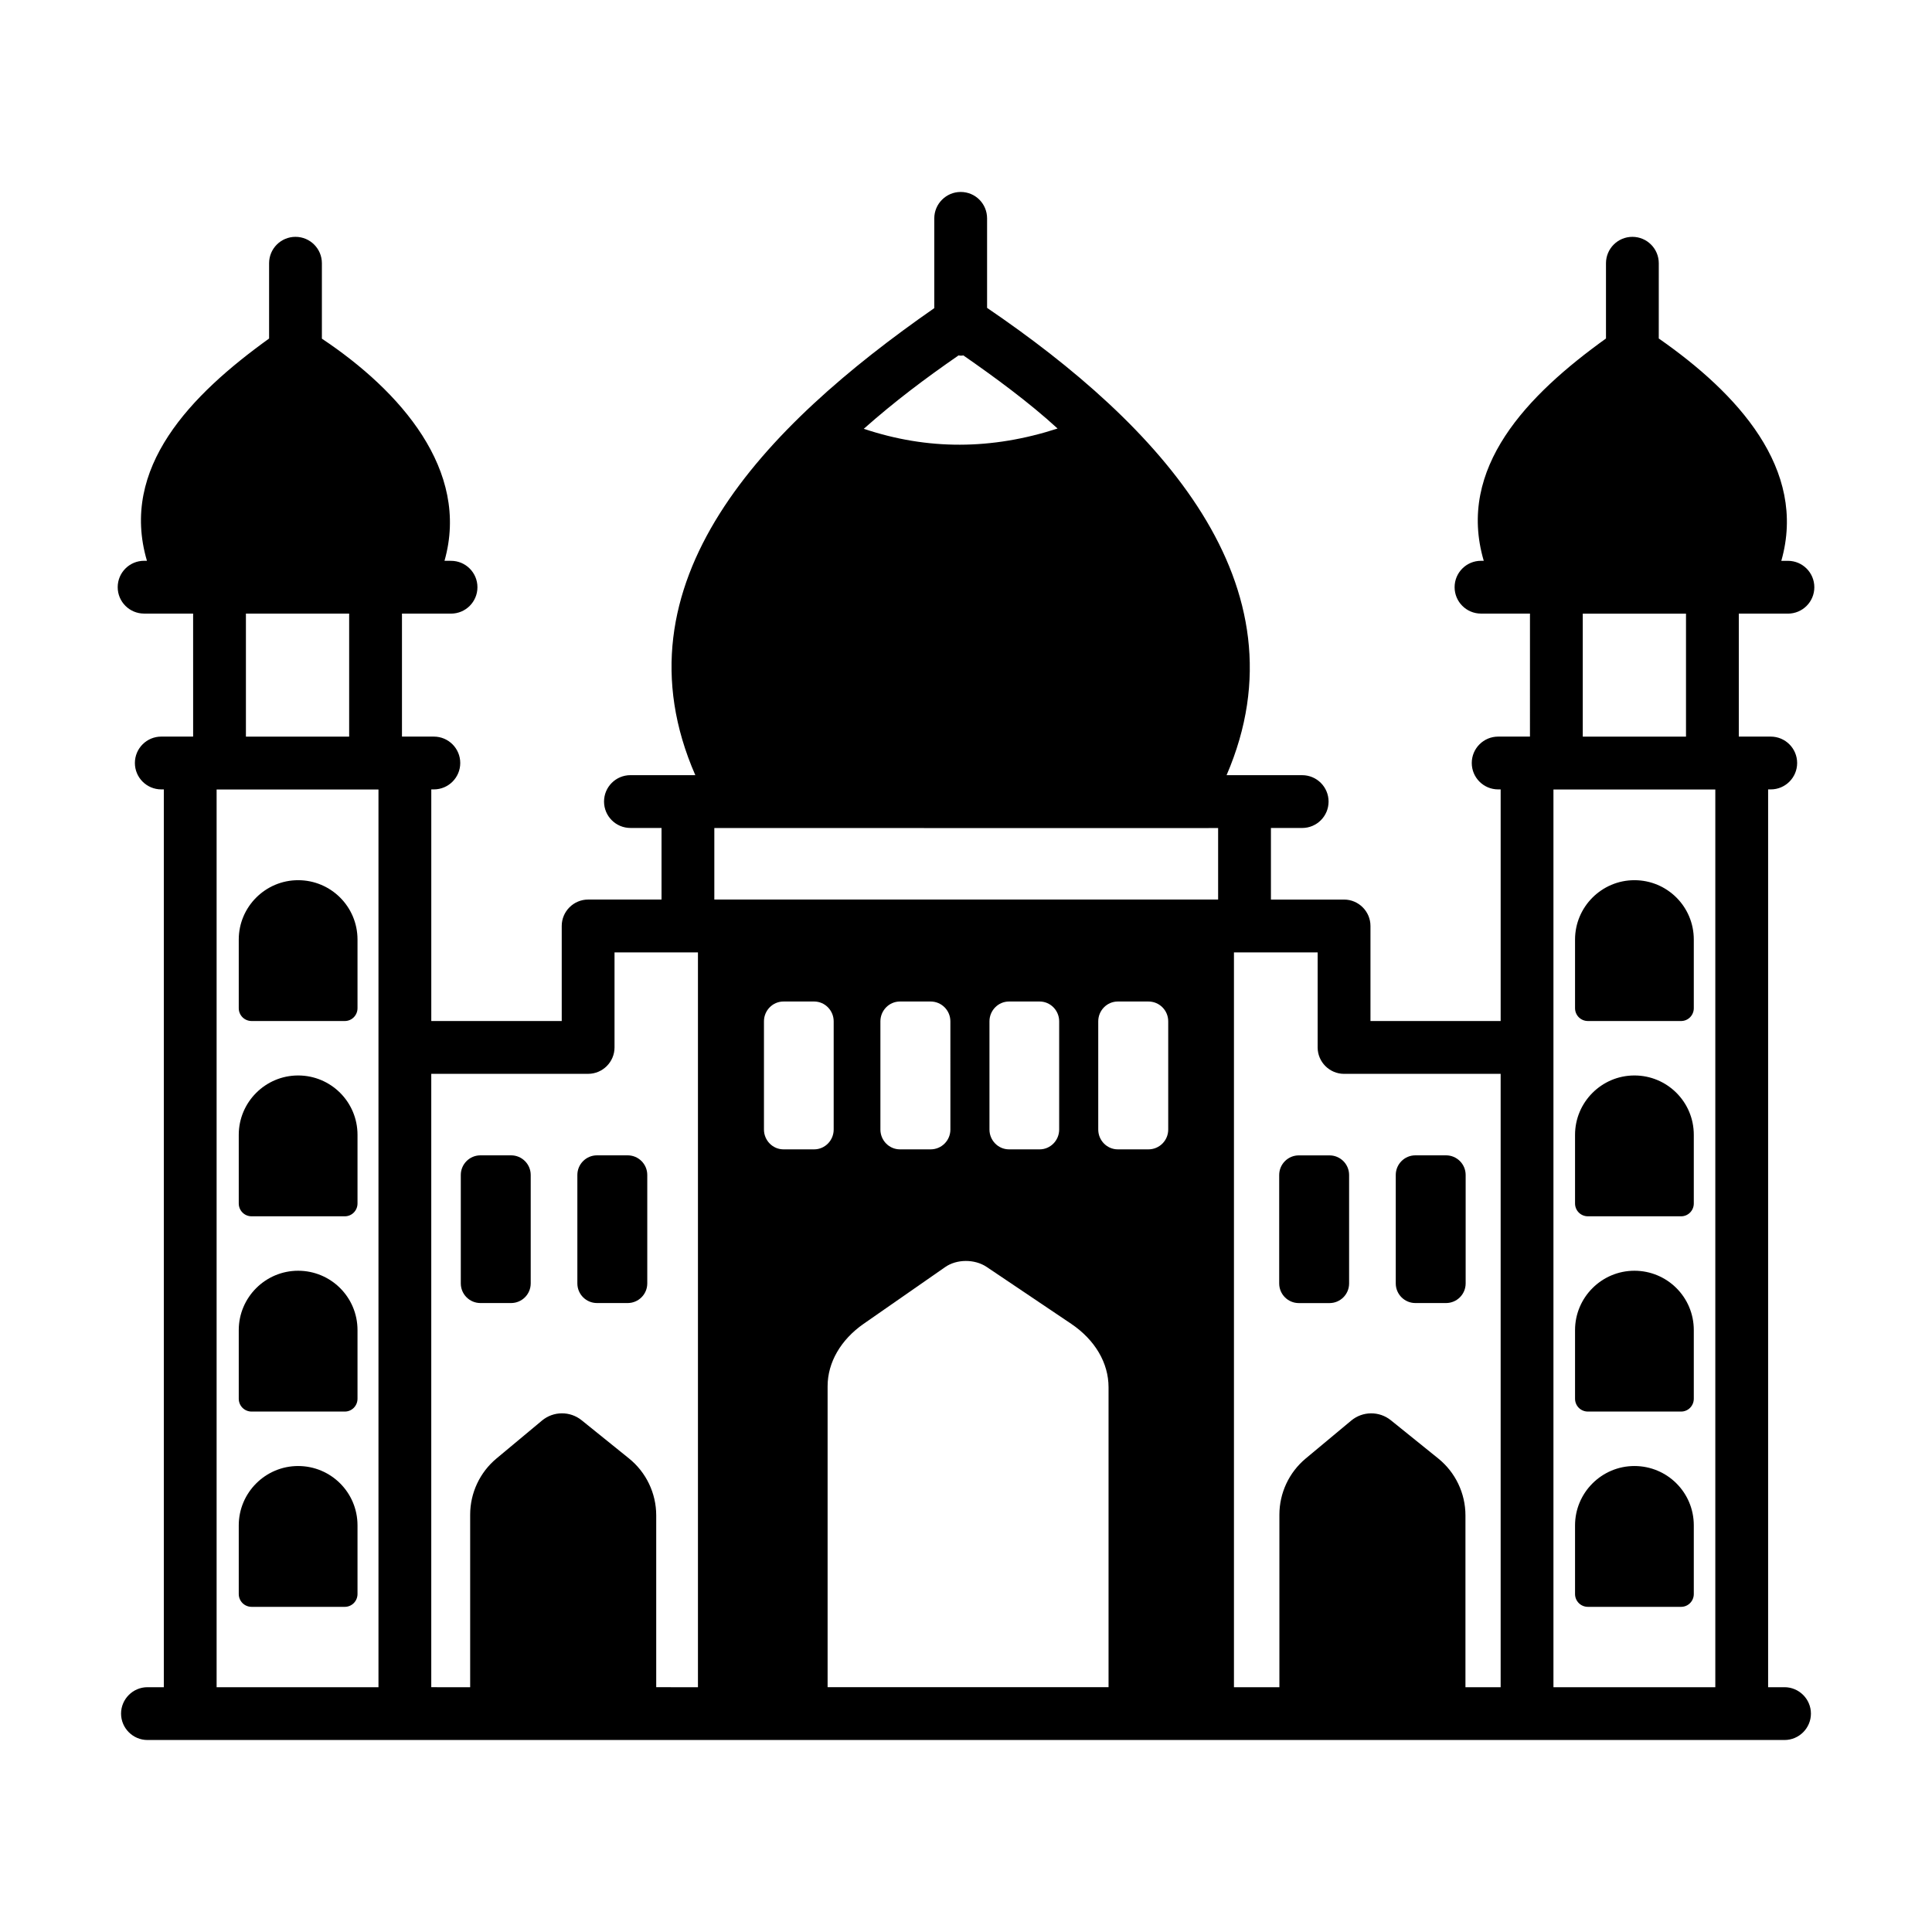 <?xml version="1.0" encoding="UTF-8"?>
<!-- Uploaded to: SVG Repo, www.svgrepo.com, Generator: SVG Repo Mixer Tools -->
<svg fill="#000000" width="800px" height="800px" version="1.1" viewBox="144 144 512 512" xmlns="http://www.w3.org/2000/svg">
 <g>
  <path d="m616.91 591.13h-4.34v-237.93h0.695c3.863 0 6.996-3.133 6.996-6.996s-3.133-6.996-6.996-6.996h-8.465v-32.59h13.02c3.863 0 6.996-3.133 6.996-6.996s-3.133-6.996-6.996-6.996h-1.754c6.945-24.363-11.703-44.445-32.469-58.918-0.004 0-0.008-0.004-0.008-0.008l0.004-19.938c0-3.863-3.133-6.996-6.996-6.996s-6.996 3.133-6.996 6.996v19.945c-20.82 14.949-39.641 34.301-32.391 58.91h-0.73c-3.863 0-6.996 3.133-6.996 6.996 0 3.863 3.133 6.996 6.996 6.996h12.977l-0.004 32.598h-8.426c-3.863 0-6.996 3.133-6.996 6.996s3.133 6.996 6.996 6.996h0.66v61.383h-34.5v-25.191c0-3.848-3.148-6.996-6.996-6.996h-19.383v-18.973h8.281c3.863 0 6.996-3.133 6.996-6.996 0-3.863-3.133-6.996-6.996-6.996h-20.035c21.855-50.641-18.047-92.941-63.469-123.84v-23.723c0-3.848-3.078-6.996-6.996-6.996-3.848 0-6.996 3.148-6.996 6.996v23.789c-45.059 31.348-85.621 72.836-63.328 123.77h-17.195c-3.863 0-6.996 3.133-6.996 6.996s3.133 6.996 6.996 6.996h8.242v18.973h-19.453c-3.848 0-6.996 3.148-6.996 6.996v25.191l-34.57 0.004v-61.383h0.68c3.863 0 6.996-3.133 6.996-6.996s-3.133-6.996-6.996-6.996h-8.449v-32.59h13.004c3.863 0 6.996-3.133 6.996-6.996s-3.133-6.996-6.996-6.996l-1.734-0.008c6.836-23.996-11.73-45.027-32.469-58.848-0.008-0.004-0.016-0.012-0.023-0.016v-19.992c0-3.863-3.133-6.996-6.996-6.996s-6.996 3.133-6.996 6.996v19.957c-20.703 14.891-39.645 34.234-32.371 58.898h-0.754c-3.863 0-6.996 3.133-6.996 6.996 0 3.863 3.133 6.996 6.996 6.996h12.992l0.004 32.598h-8.441c-3.863 0-6.996 3.133-6.996 6.996s3.133 6.996 6.996 6.996h0.672v237.93h-4.336c-3.848 0-6.996 3.148-6.996 6.996s3.148 6.996 6.996 6.996h433.84c3.848 0 6.996-3.148 6.996-6.996 0-3.844-3.148-6.996-6.996-6.996zm-61.23 0v-237.91h42.895v237.91zm7.769-284.51h27.359v32.594h-27.359zm-63.258 121.96h41.496v162.55h-9.328v-45.527c0-5.863-2.652-11.414-7.219-15.098l-12.543-10.117c-3.074-2.481-7.477-2.445-10.512 0.086l-12.051 10.039c-4.422 3.684-6.981 9.145-6.981 14.902v45.719h-12.043v-194.74h22.18v25.191c0.004 3.848 3.152 6.996 7 6.996zm-75.5 14.766c0 2.871-2.309 5.246-5.176 5.246h-8.117c-2.867 0-5.18-2.379-5.18-5.246v-28.688c0-2.867 2.309-5.246 5.18-5.246h8.117c2.867 0 5.176 2.379 5.176 5.246zm-28.828 0c0 2.871-2.309 5.246-5.246 5.246h-8.121c-2.871 0-5.18-2.379-5.18-5.246v-28.688c0-2.867 2.309-5.246 5.18-5.246h8.117c2.938 0 5.246 2.379 5.246 5.246zm-30.93 0c0 2.871-2.309 5.246-5.18 5.246h-8.117c-2.867 0-5.18-2.379-5.18-5.246v-28.688c0-2.867 2.309-5.246 5.18-5.246h8.117c2.867 0 5.18 2.379 5.18 5.246zm83.406 5.246h-8.113c-2.871 0-5.18-2.379-5.18-5.246v-28.688c0-2.867 2.309-5.246 5.18-5.246h8.117c2.938 0 5.246 2.379 5.246 5.246v28.688c0 2.867-2.309 5.246-5.25 5.246zm-85.016 62.77c0-6.297 3.5-12.316 9.516-16.516l21.621-15.043c3.078-2.168 7.836-2.168 10.984-0.07l22.465 15.113c6.297 4.269 9.867 10.355 9.867 16.793v79.488h-74.453zm34.707-273.18c0.309 0.102 0.98 0.094 1.258 0 8.184 5.672 17.516 12.516 24.98 19.383-17.492 5.668-34.43 5.738-51.359 0.07 8.312-7.356 16.105-13.203 25.121-19.453zm-64.727 125.25c145.73 0.043 126 0.027 133.51 0v18.961h-133.51zm-33.445 65.145c3.848 0 6.996-3.148 6.996-6.996v-25.191h22.109v194.74l-11.059-0.004v-45.527c0-5.863-2.652-11.414-7.219-15.098l-12.543-10.117c-3.078-2.481-7.477-2.445-10.516 0.086l-12.047 10.039c-4.422 3.684-6.981 9.145-6.981 14.902v45.719l-10.309-0.004v-162.55zm-90.688-121.96h27.359v32.594h-27.359zm-7.766 46.605h42.895v237.91h-42.895z"/>
  <path d="m577.14 532.51c-8.672 0-15.738 7.062-15.738 15.738v18.172c0 1.898 1.512 3.41 3.41 3.41h24.703c1.852 0 3.359-1.512 3.359-3.41v-18.172c0.004-8.766-7.086-15.738-15.734-15.738z"/>
  <path d="m577.14 480.76c-8.672 0-15.738 7.062-15.738 15.738v18.172c0 1.898 1.512 3.41 3.41 3.41h24.703c1.852 0 3.359-1.512 3.359-3.41v-18.172c0.004-8.762-7.086-15.738-15.734-15.738z"/>
  <path d="m577.14 429.01c-8.672 0-15.738 7.062-15.738 15.738v18.176c0 1.898 1.512 3.41 3.41 3.41h24.703c1.852 0 3.359-1.512 3.359-3.41v-18.176c0.004-8.742-7.07-15.738-15.734-15.738z"/>
  <path d="m577.14 377.26c-8.672 0-15.738 7.062-15.738 15.738v18.172c0 1.898 1.512 3.41 3.41 3.41h24.703c1.852 0 3.359-1.512 3.359-3.41v-18.172c0.004-8.727-7.051-15.738-15.734-15.738z"/>
  <path d="m223.01 532.51c-8.672 0-15.738 7.062-15.738 15.738v18.172c0 1.898 1.512 3.41 3.41 3.41h24.703c1.852 0 3.359-1.512 3.359-3.41v-18.172c0-8.773-7.094-15.738-15.734-15.738z"/>
  <path d="m223.01 480.76c-8.672 0-15.738 7.062-15.738 15.738v18.172c0 1.898 1.512 3.41 3.41 3.41h24.703c1.852 0 3.359-1.512 3.359-3.41v-18.172c0-8.773-7.094-15.738-15.734-15.738z"/>
  <path d="m223.01 429.01c-8.672 0-15.738 7.062-15.738 15.738v18.176c0 1.898 1.512 3.41 3.41 3.41h24.703c1.852 0 3.359-1.512 3.359-3.41v-18.176c0-8.738-7.066-15.738-15.734-15.738z"/>
  <path d="m223.01 377.26c-8.672 0-15.738 7.062-15.738 15.738v18.172c0 1.898 1.512 3.41 3.41 3.41h24.703c1.852 0 3.359-1.512 3.359-3.41v-18.172c0-8.742-7.07-15.738-15.734-15.738z"/>
  <path d="m271.32 489.32h8.121c2.871 0 5.203-2.328 5.203-5.203v-28.738c0-2.875-2.332-5.203-5.203-5.203h-8.121c-2.875 0-5.203 2.328-5.203 5.203v28.738c0 2.875 2.328 5.203 5.203 5.203z"/>
  <path d="m302.21 489.32h8.125c2.871 0 5.199-2.328 5.199-5.203v-28.738c0-2.875-2.328-5.203-5.199-5.203h-8.125c-2.871 0-5.203 2.328-5.203 5.203v28.738c0 2.875 2.328 5.203 5.203 5.203z"/>
  <path d="m483 455.39v28.738c0 2.875 2.332 5.203 5.203 5.203h8.125c2.871 0 5.199-2.328 5.199-5.203v-28.738c0-2.875-2.328-5.203-5.199-5.203h-8.125c-2.875 0-5.203 2.328-5.203 5.203z"/>
  <path d="m519.09 489.32h8.125c2.871 0 5.199-2.328 5.199-5.203v-28.738c0-2.875-2.328-5.203-5.199-5.203h-8.125c-2.871 0-5.199 2.328-5.199 5.203v28.738c0 2.875 2.328 5.203 5.199 5.203z"/>
 </g>
</svg>